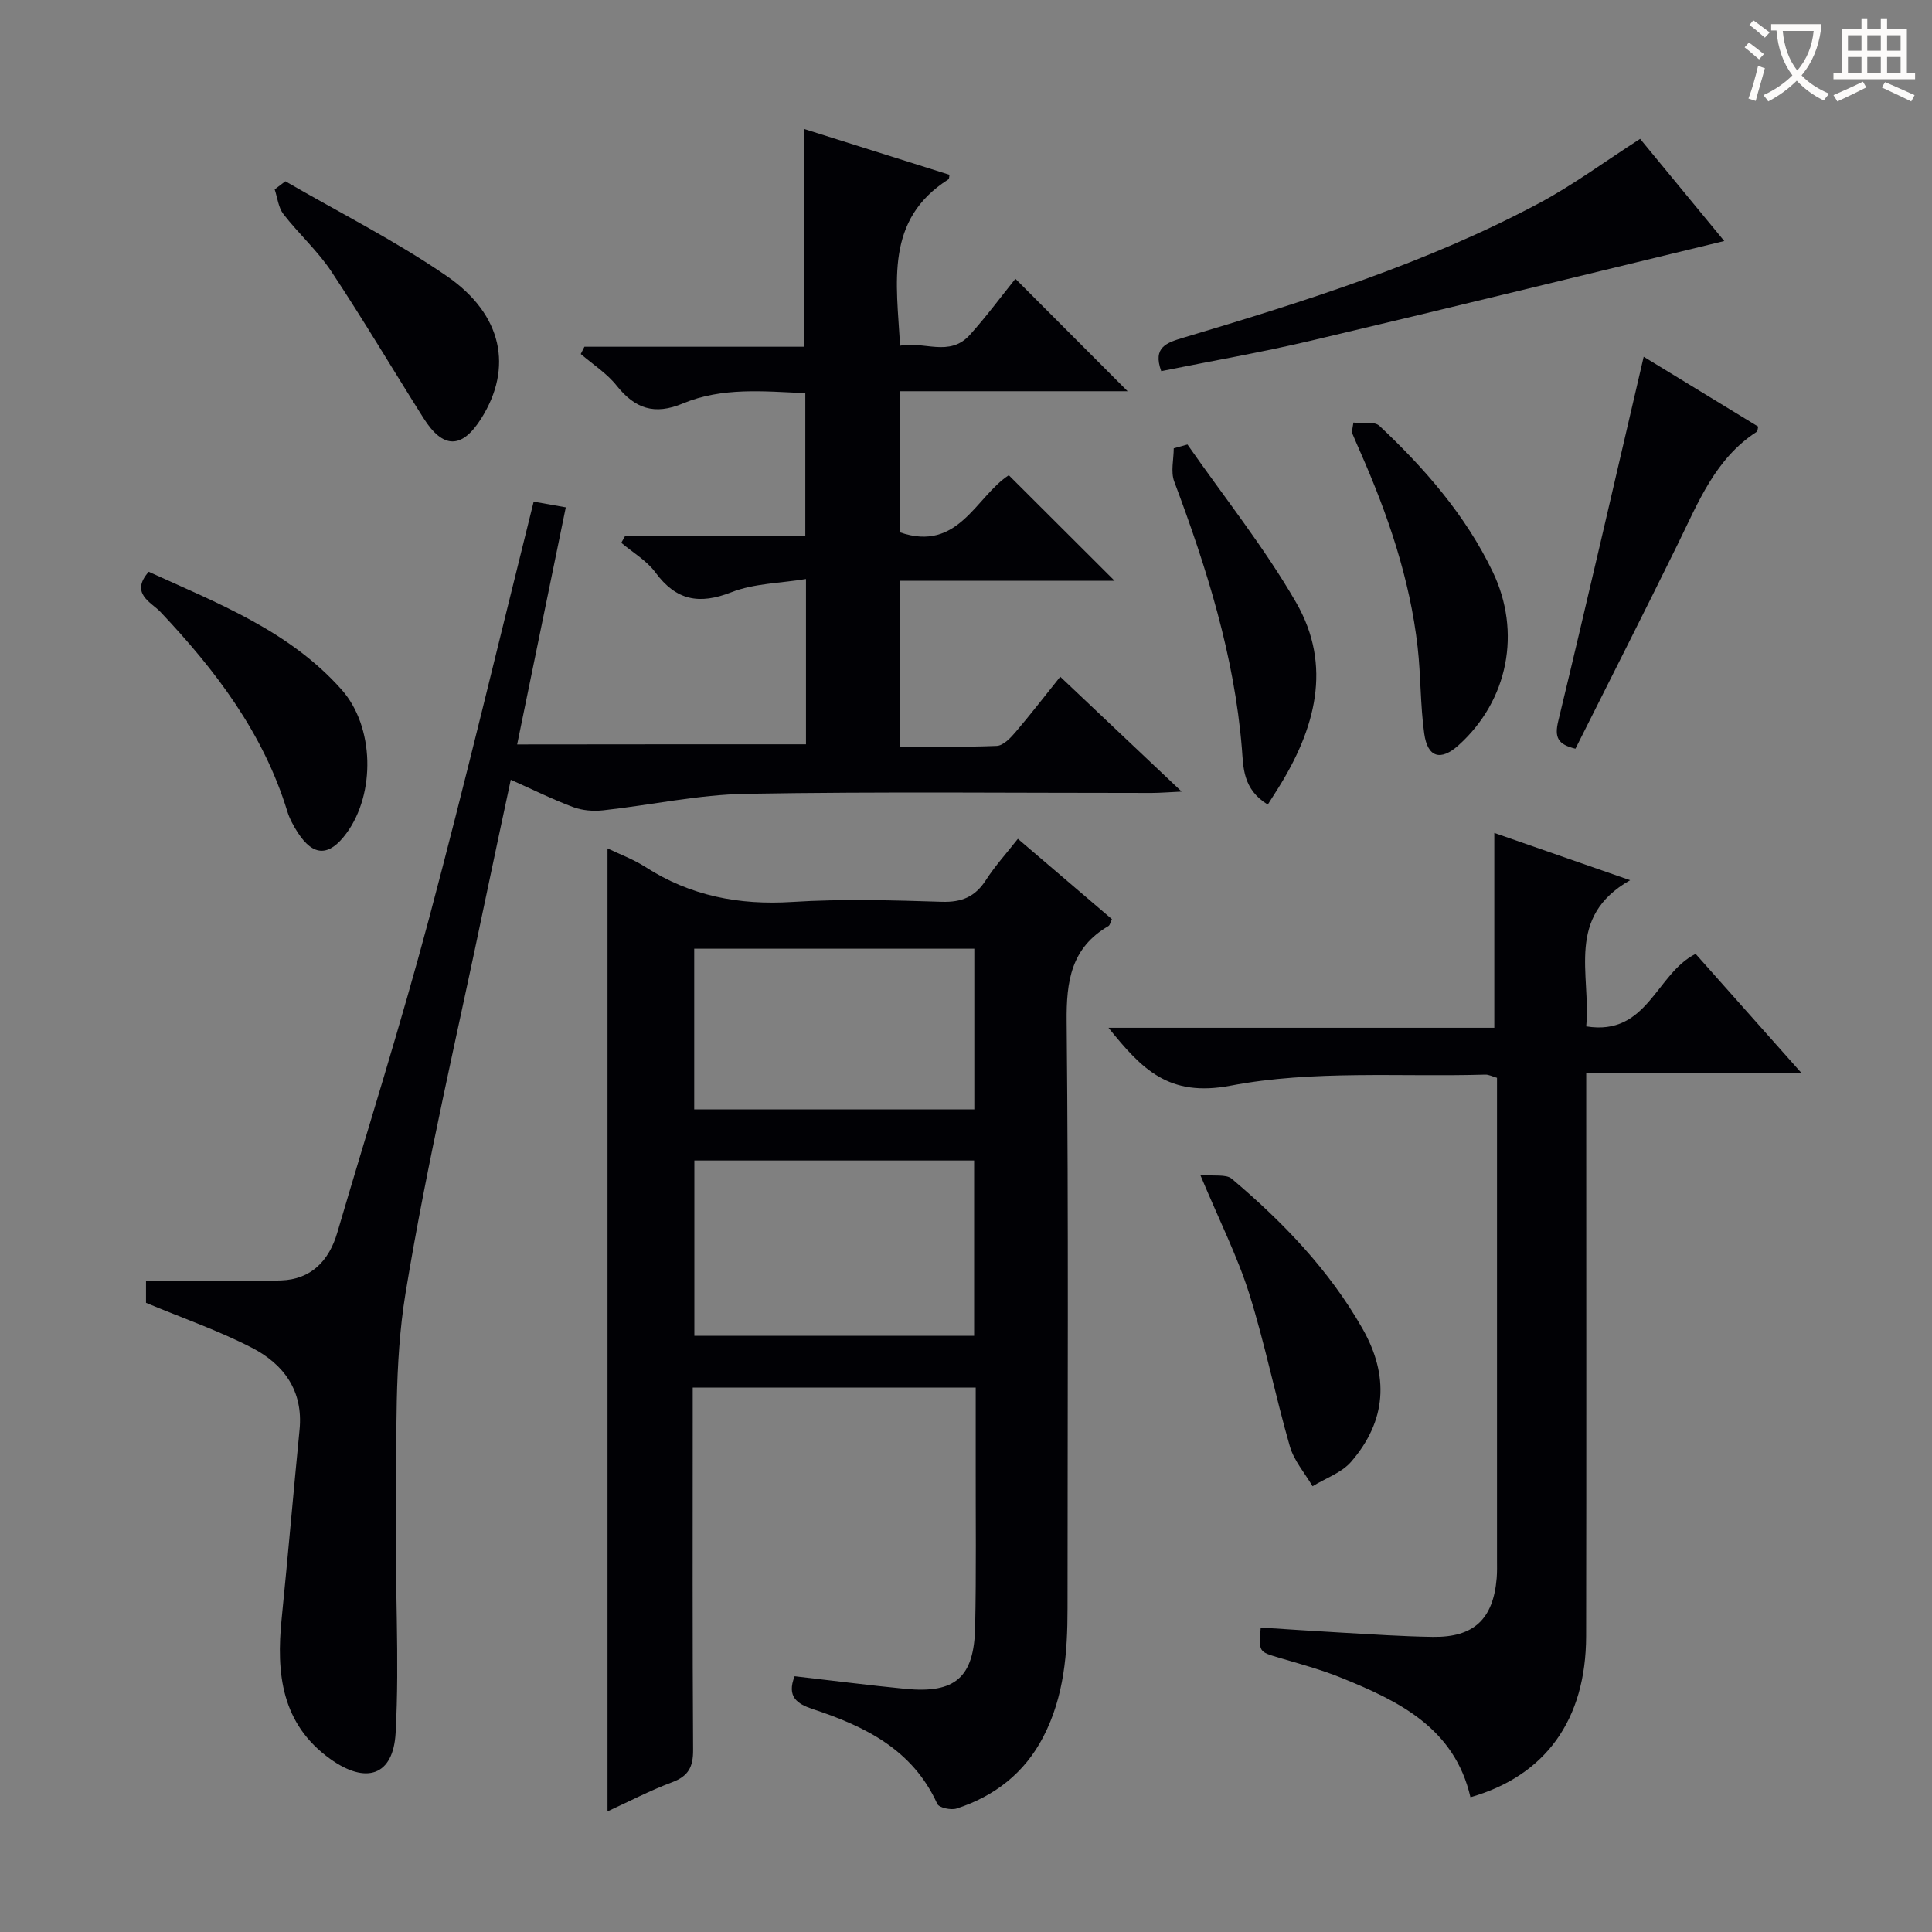 <svg enable-background="new 0 0 400 400" viewBox="0 0 400 400" xmlns="http://www.w3.org/2000/svg"><rect x="0" y="0" width="400" height="400" fill="#808080" stroke="none"/><g fill="#010105"><path d="m166.87 154.1c0-11.16 0-21.98 0-34.22-5.37.88-10.75.9-15.43 2.73-6.69 2.62-11.46 1.72-15.75-4.1-1.8-2.45-4.67-4.11-7.06-6.13.27-.48.54-.97.81-1.45h37.29c0-10.06 0-19.5 0-29.53-8.53-.37-17.19-1.28-25.34 2.13-5.9 2.47-9.92 1.08-13.73-3.7-2.02-2.54-4.92-4.38-7.42-6.54.25-.5.51-1 .76-1.5h45.47c0-15.28 0-29.85 0-45.09 10.03 3.16 20.07 6.32 30.11 9.49-.08.37-.04.83-.23.95-13.17 8.36-10.73 21.33-9.99 34.44 4.83-1.04 10.21 2.46 14.44-2.25 3.42-3.8 6.47-7.93 9.43-11.61 7.83 7.84 15.42 15.45 23.23 23.28-15.48 0-31.16 0-47.14 0v29.21c12.12 4.19 15.72-7.39 22.54-11.82 7.24 7.23 14.37 14.34 21.9 21.85-14.8 0-29.48 0-44.45 0v34.32c6.81 0 13.44.15 20.06-.13 1.32-.06 2.79-1.58 3.81-2.77 3.13-3.66 6.06-7.47 9.33-11.55 8.3 7.85 16.34 15.45 25.14 23.78-2.73.13-4.47.27-6.21.28-27.99.01-55.99-.3-83.98.18-9.88.17-19.72 2.34-29.6 3.42-2.03.22-4.3.04-6.19-.67-4.18-1.55-8.19-3.55-12.92-5.66-1.85 8.73-3.66 17.06-5.39 25.41-5.59 26.97-11.96 53.8-16.41 80.96-2.39 14.61-1.75 29.76-1.99 44.68-.24 15.43.79 30.91-.05 46.29-.49 8.93-6.16 10.69-13.54 5.39-10.13-7.27-11.2-17.74-10.06-29 1.31-13.05 2.43-26.12 3.71-39.17.79-8.08-3.3-13.58-9.89-16.97-6.86-3.54-14.23-6.09-21.9-9.29 0-.67 0-2.26 0-4.56 9.44 0 18.7.22 27.94-.08 6.21-.2 9.94-4.03 11.66-9.89 6.36-21.64 13.16-43.16 18.97-64.94 7.59-28.49 14.4-57.2 21.69-86.41 2.03.36 4.18.74 6.65 1.18-3.38 16.49-6.67 32.52-10.07 49.09 20-.03 39.67-.03 59.8-.03z"/><path d="m164.52 347.05c7.79.89 15.35 1.87 22.95 2.61 10.28 1 14.19-2.34 14.42-12.71.25-11.32.1-22.65.12-33.98.01-5.13 0-10.26 0-15.68-19.6 0-38.82 0-58.59 0v6.08c0 22.99-.07 45.97.08 68.96.02 3.52-.99 5.41-4.35 6.67-4.61 1.72-9 4.03-13.37 6.03 0-66.51 0-132.64 0-199.38 2.46 1.19 5.34 2.24 7.86 3.86 9.31 5.99 19.36 7.92 30.38 7.23 10.29-.65 20.65-.36 30.97-.03 4.13.13 6.9-1.04 9.12-4.48 1.88-2.91 4.23-5.51 6.63-8.56 6.59 5.63 13.02 11.11 19.47 16.63-.3.61-.39 1.23-.72 1.43-7.74 4.51-8.74 11.42-8.65 19.81.4 40.47.18 80.95.18 121.43 0 9.19-.68 18.25-5.01 26.61-3.87 7.48-10.05 12.29-17.95 14.86-1.16.38-3.65-.16-4.01-.97-5.09-11.23-14.95-16.05-25.78-19.62-3.21-1.07-5.45-2.54-3.75-6.8zm-20.76-70.49h57.92c0-12.29 0-24.19 0-36.29-19.4 0-38.49 0-57.92 0zm-.03-80.14v33.26h57.99c0-11.22 0-22.11 0-33.26-19.37 0-38.44 0-57.99 0z"/><path d="m229.5 212.79h79.88c0-13.49 0-26.66 0-40.34 8.98 3.13 17.84 6.21 28.12 9.79-13.43 7.61-8.09 19.4-9.09 30.26 12.73 2.06 14.4-10.88 22.65-15.01 6.73 7.57 13.86 15.6 21.91 24.66-15.36 0-29.63 0-44.56 0v6.66c0 36.65.05 73.29-.02 109.94-.03 17.31-8.42 28.91-23.95 33.35-3.3-14.33-14.81-19.92-26.87-24.78-4.14-1.67-8.49-2.84-12.78-4.11-4.17-1.24-4.19-1.18-3.77-6.24 5.56.35 11.14.74 16.73 1.05 6.3.35 12.61.79 18.92.88 8.48.12 12.49-3.69 13.2-12.14.11-1.32.07-2.66.07-4 0-31.48 0-62.97 0-94.45 0-1.66 0-3.31 0-5.16-.94-.27-1.7-.69-2.44-.66-17.61.51-35.61-.98-52.7 2.28-12.85 2.44-18.35-3.38-25.3-11.98z"/><path d="m240.42 76.84c-1.82-5.01 1.17-5.9 4.67-6.95 25.15-7.51 50.2-15.38 73.48-27.78 7.13-3.8 13.69-8.67 21-13.36 5.75 6.99 11.81 14.35 17.42 21.15-28.67 6.93-57.12 13.92-85.63 20.65-10.26 2.42-20.67 4.22-30.94 6.29z"/><path d="m340.31 73.86c7.62 4.65 15.68 9.57 23.71 14.47-.13.47-.11.94-.31 1.07-8.58 5.55-12.1 14.61-16.34 23.24-6.95 14.15-14.09 28.21-21.19 42.37-3.64-.88-4.39-2.31-3.55-5.76 6.02-24.96 11.76-49.99 17.68-75.39z"/><path d="m248.5 243.24c2.92.31 5.35-.18 6.52.81 10.58 8.94 20.14 18.85 27.06 31.01 5.57 9.79 5 19.08-2.33 27.57-1.98 2.29-5.29 3.42-8 5.08-1.61-2.74-3.85-5.3-4.7-8.26-3.02-10.48-5.15-21.23-8.42-31.63-2.43-7.7-6.13-15.01-10.13-24.58z"/><path d="m30.79 118.38c14.28 6.52 29.13 12.21 39.95 24.42 6.77 7.63 7.04 21.48.99 29.72-3.57 4.86-6.85 4.84-10.07-.13-.89-1.38-1.71-2.88-2.19-4.45-4.96-16.19-14.85-29.18-26.27-41.27-1.87-1.97-6.37-3.81-2.41-8.29z"/><path d="m280.21 87.49c1.84.19 4.33-.32 5.4.69 9.36 8.81 17.78 18.44 23.42 30.16 6.02 12.5 3.23 26.7-7.06 35.96-3.68 3.31-6.41 2.57-7.1-2.44-.82-5.9-.69-11.93-1.36-17.86-1.6-14.14-6.16-27.45-11.87-40.41-.6-1.35-1.18-2.72-1.76-4.08.11-.68.22-1.35.33-2.02z"/><path d="m59.08 37.53c11.18 6.48 22.8 12.32 33.41 19.62 11.62 8 13.71 19.02 7.18 29.44-4.01 6.39-7.92 6.43-12-.04-6.38-10.1-12.47-20.39-19.07-30.35-2.83-4.27-6.76-7.79-9.92-11.87-1.05-1.36-1.23-3.39-1.81-5.12.74-.55 1.48-1.11 2.21-1.68z"/><path d="m245.85 92.03c7.56 10.85 15.89 21.26 22.48 32.68 7.62 13.19 3.95 26.28-3.72 38.51-.71 1.13-1.43 2.26-2.13 3.36-5.22-3.19-5.05-7.79-5.36-11.6-1.58-19.25-7.28-37.37-14.01-55.29-.76-2.02-.1-4.57-.1-6.87.95-.27 1.89-.53 2.84-.79z"/></g><path d="m362.1 8.8c1.1.8 2.1 1.6 3.1 2.4l-1 1.1c-1.3-1.1-2.3-2-3-2.5zm1.9 4.8c.5.2.9.4 1.4.5-.6 2.3-1.3 4.5-1.9 6.8l-1.5-.5c.8-2.1 1.4-4.3 2-6.8zm-1-9.4c1.3.9 2.4 1.8 3.4 2.5l-1 1.1c-1.4-1.2-2.4-2.1-3.2-2.6zm3.7 2.2v-1.4h10.3v1.2c-.5 3.6-1.8 6.8-4 9.4 1.5 1.6 3.4 2.8 5.7 3.8-.3.4-.7.8-1.1 1.4-2.3-1.1-4.1-2.5-5.6-4.1-1.6 1.6-3.6 3.1-5.9 4.3-.3-.5-.7-.9-1-1.3 2.4-1.1 4.4-2.5 6-4.1-1.9-2.5-3-5.6-3.3-9.3h-1.1zm8.8 0h-6.4c.3 3.3 1.3 6 3 8.2 2-2.3 3.1-5.1 3.4-8.2z" fill="#fcfbfa"/><path d="m385.3 3.8h1.3v2.2h2.8v-2.2h1.3v2.2h4.1v9.1h1.7v1.3h-16.9v-1.3h1.7v-9.1h4.1v-2.2zm.4 13.1.7 1.2c-1.8.9-3.8 1.9-6 2.9-.2-.4-.5-.8-.8-1.3 2.3-1 4.3-1.9 6.1-2.8zm-3.1-6.4h2.8v-3.2h-2.8zm0 4.6h2.8v-3.3h-2.8zm4-4.6h2.8v-3.2h-2.8zm0 4.6h2.8v-3.3h-2.8zm3.7 1.9c2.1.9 4.1 1.8 6.1 2.7l-.7 1.3c-2.2-1.1-4.2-2-6.1-2.9zm3.2-9.7h-2.8v3.2h2.8zm-2.8 7.8h2.8v-3.3h-2.8z" fill="#fcfbfa"/></svg>